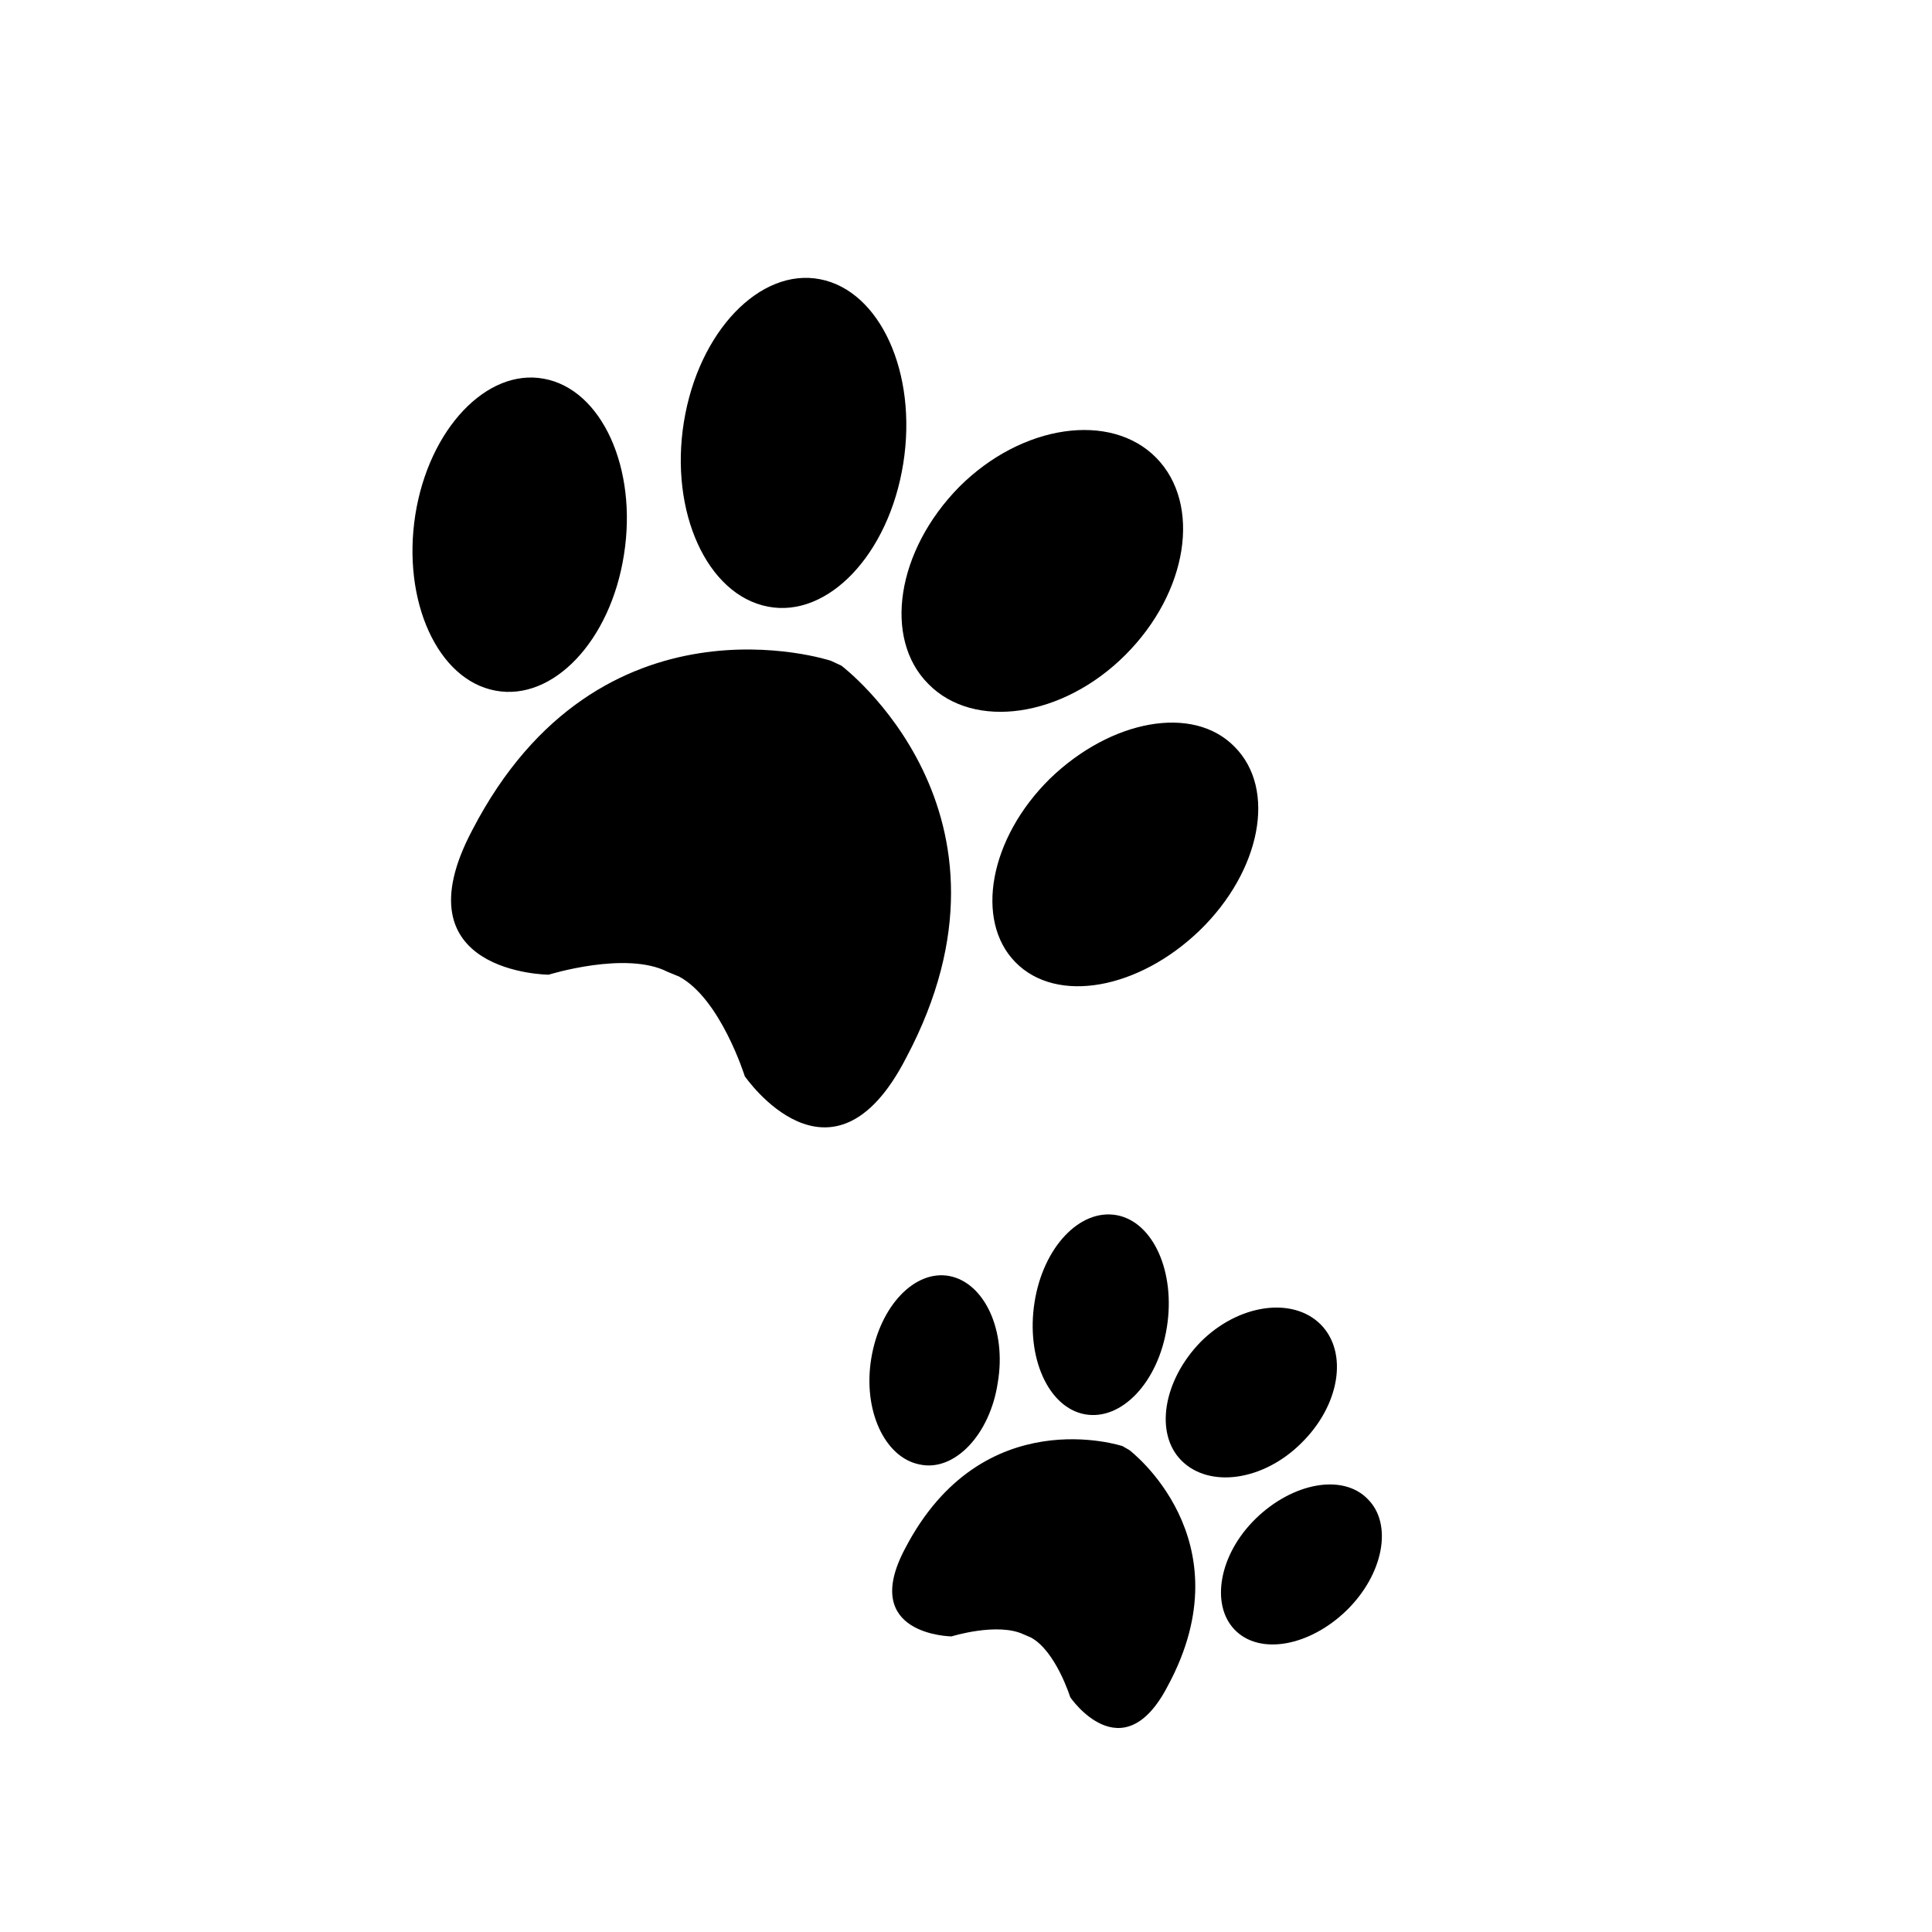 <?xml version="1.0" encoding="UTF-8"?>
<svg xmlns="http://www.w3.org/2000/svg" xmlns:xlink="http://www.w3.org/1999/xlink" width="60pt" height="60pt" viewBox="0 0 60 60" version="1.1">
<g id="surface1">
<path style=" stroke:none;fill-rule:nonzero;fill:rgb(0%,0%,0%);fill-opacity:1;" d="M 29.789 15.121 C 31.738 13.172 34.5 12.781 35.91 14.219 C 37.32 15.66 36.898 18.391 34.949 20.34 C 33 22.289 30.238 22.68 28.828 21.238 C 27.422 19.828 27.84 17.102 29.789 15.121 Z M 38.34 23.191 C 37.051 21.871 34.5 22.352 32.609 24.18 C 30.719 26.039 30.27 28.59 31.531 29.879 C 32.82 31.199 35.371 30.719 37.262 28.891 C 39.148 27.059 39.66 24.512 38.34 23.191 Z M 23.852 18.84 C 25.711 19.199 27.602 17.219 28.051 14.398 C 28.5 11.578 27.328 9.031 25.469 8.672 C 23.609 8.309 21.691 10.289 21.238 13.109 C 20.789 15.898 21.961 18.48 23.852 18.84 Z M 19.379 17.219 C 19.801 14.551 18.691 12.09 16.891 11.762 C 15.121 11.43 13.32 13.32 12.898 15.988 C 12.48 18.66 13.59 21.121 15.391 21.449 C 17.16 21.781 18.961 19.922 19.379 17.219 Z M 26.129 20.672 L 25.801 20.52 C 25.801 20.52 18.629 18.148 14.672 25.77 C 12.301 30.238 17.039 30.27 17.039 30.27 C 17.039 30.27 19.441 29.52 20.73 30.18 L 21.09 30.328 C 22.379 31.02 23.129 33.422 23.129 33.422 C 23.129 33.422 25.828 37.352 28.141 32.852 C 32.191 25.23 26.129 20.672 26.129 20.672 Z M 26.129 20.672 "/>
<path style=" stroke:none;fill-rule:nonzero;fill:rgb(0%,0%,0%);fill-opacity:1;" d="M 37.289 41.672 C 38.461 40.5 40.141 40.262 41.012 41.129 C 41.879 42 41.609 43.648 40.41 44.82 C 39.238 45.988 37.559 46.23 36.691 45.359 C 35.852 44.52 36.121 42.871 37.289 41.672 Z M 42.48 46.559 C 41.699 45.75 40.141 46.051 39 47.16 C 37.859 48.27 37.59 49.828 38.34 50.609 C 39.121 51.422 40.68 51.121 41.82 50.012 C 42.961 48.898 43.262 47.34 42.48 46.559 Z M 33.691 43.922 C 34.828 44.129 35.969 42.93 36.238 41.219 C 36.512 39.512 35.82 37.949 34.68 37.738 C 33.539 37.531 32.398 38.73 32.129 40.441 C 31.859 42.148 32.551 43.711 33.691 43.922 Z M 30.988 42.93 C 31.262 41.309 30.57 39.84 29.488 39.629 C 28.41 39.422 27.328 40.559 27.059 42.18 C 26.789 43.801 27.48 45.27 28.559 45.48 C 29.641 45.719 30.75 44.551 30.988 42.93 Z M 35.07 45.031 L 34.859 44.91 C 34.859 44.91 30.512 43.469 28.109 48.09 C 26.672 50.789 29.551 50.82 29.551 50.82 C 29.551 50.82 30.988 50.371 31.801 50.762 L 32.012 50.852 C 32.789 51.27 33.238 52.711 33.238 52.711 C 33.238 52.711 34.859 55.078 36.27 52.352 C 38.73 47.789 35.07 45.031 35.07 45.031 Z M 35.07 45.031 "/>
</g>
</svg>
